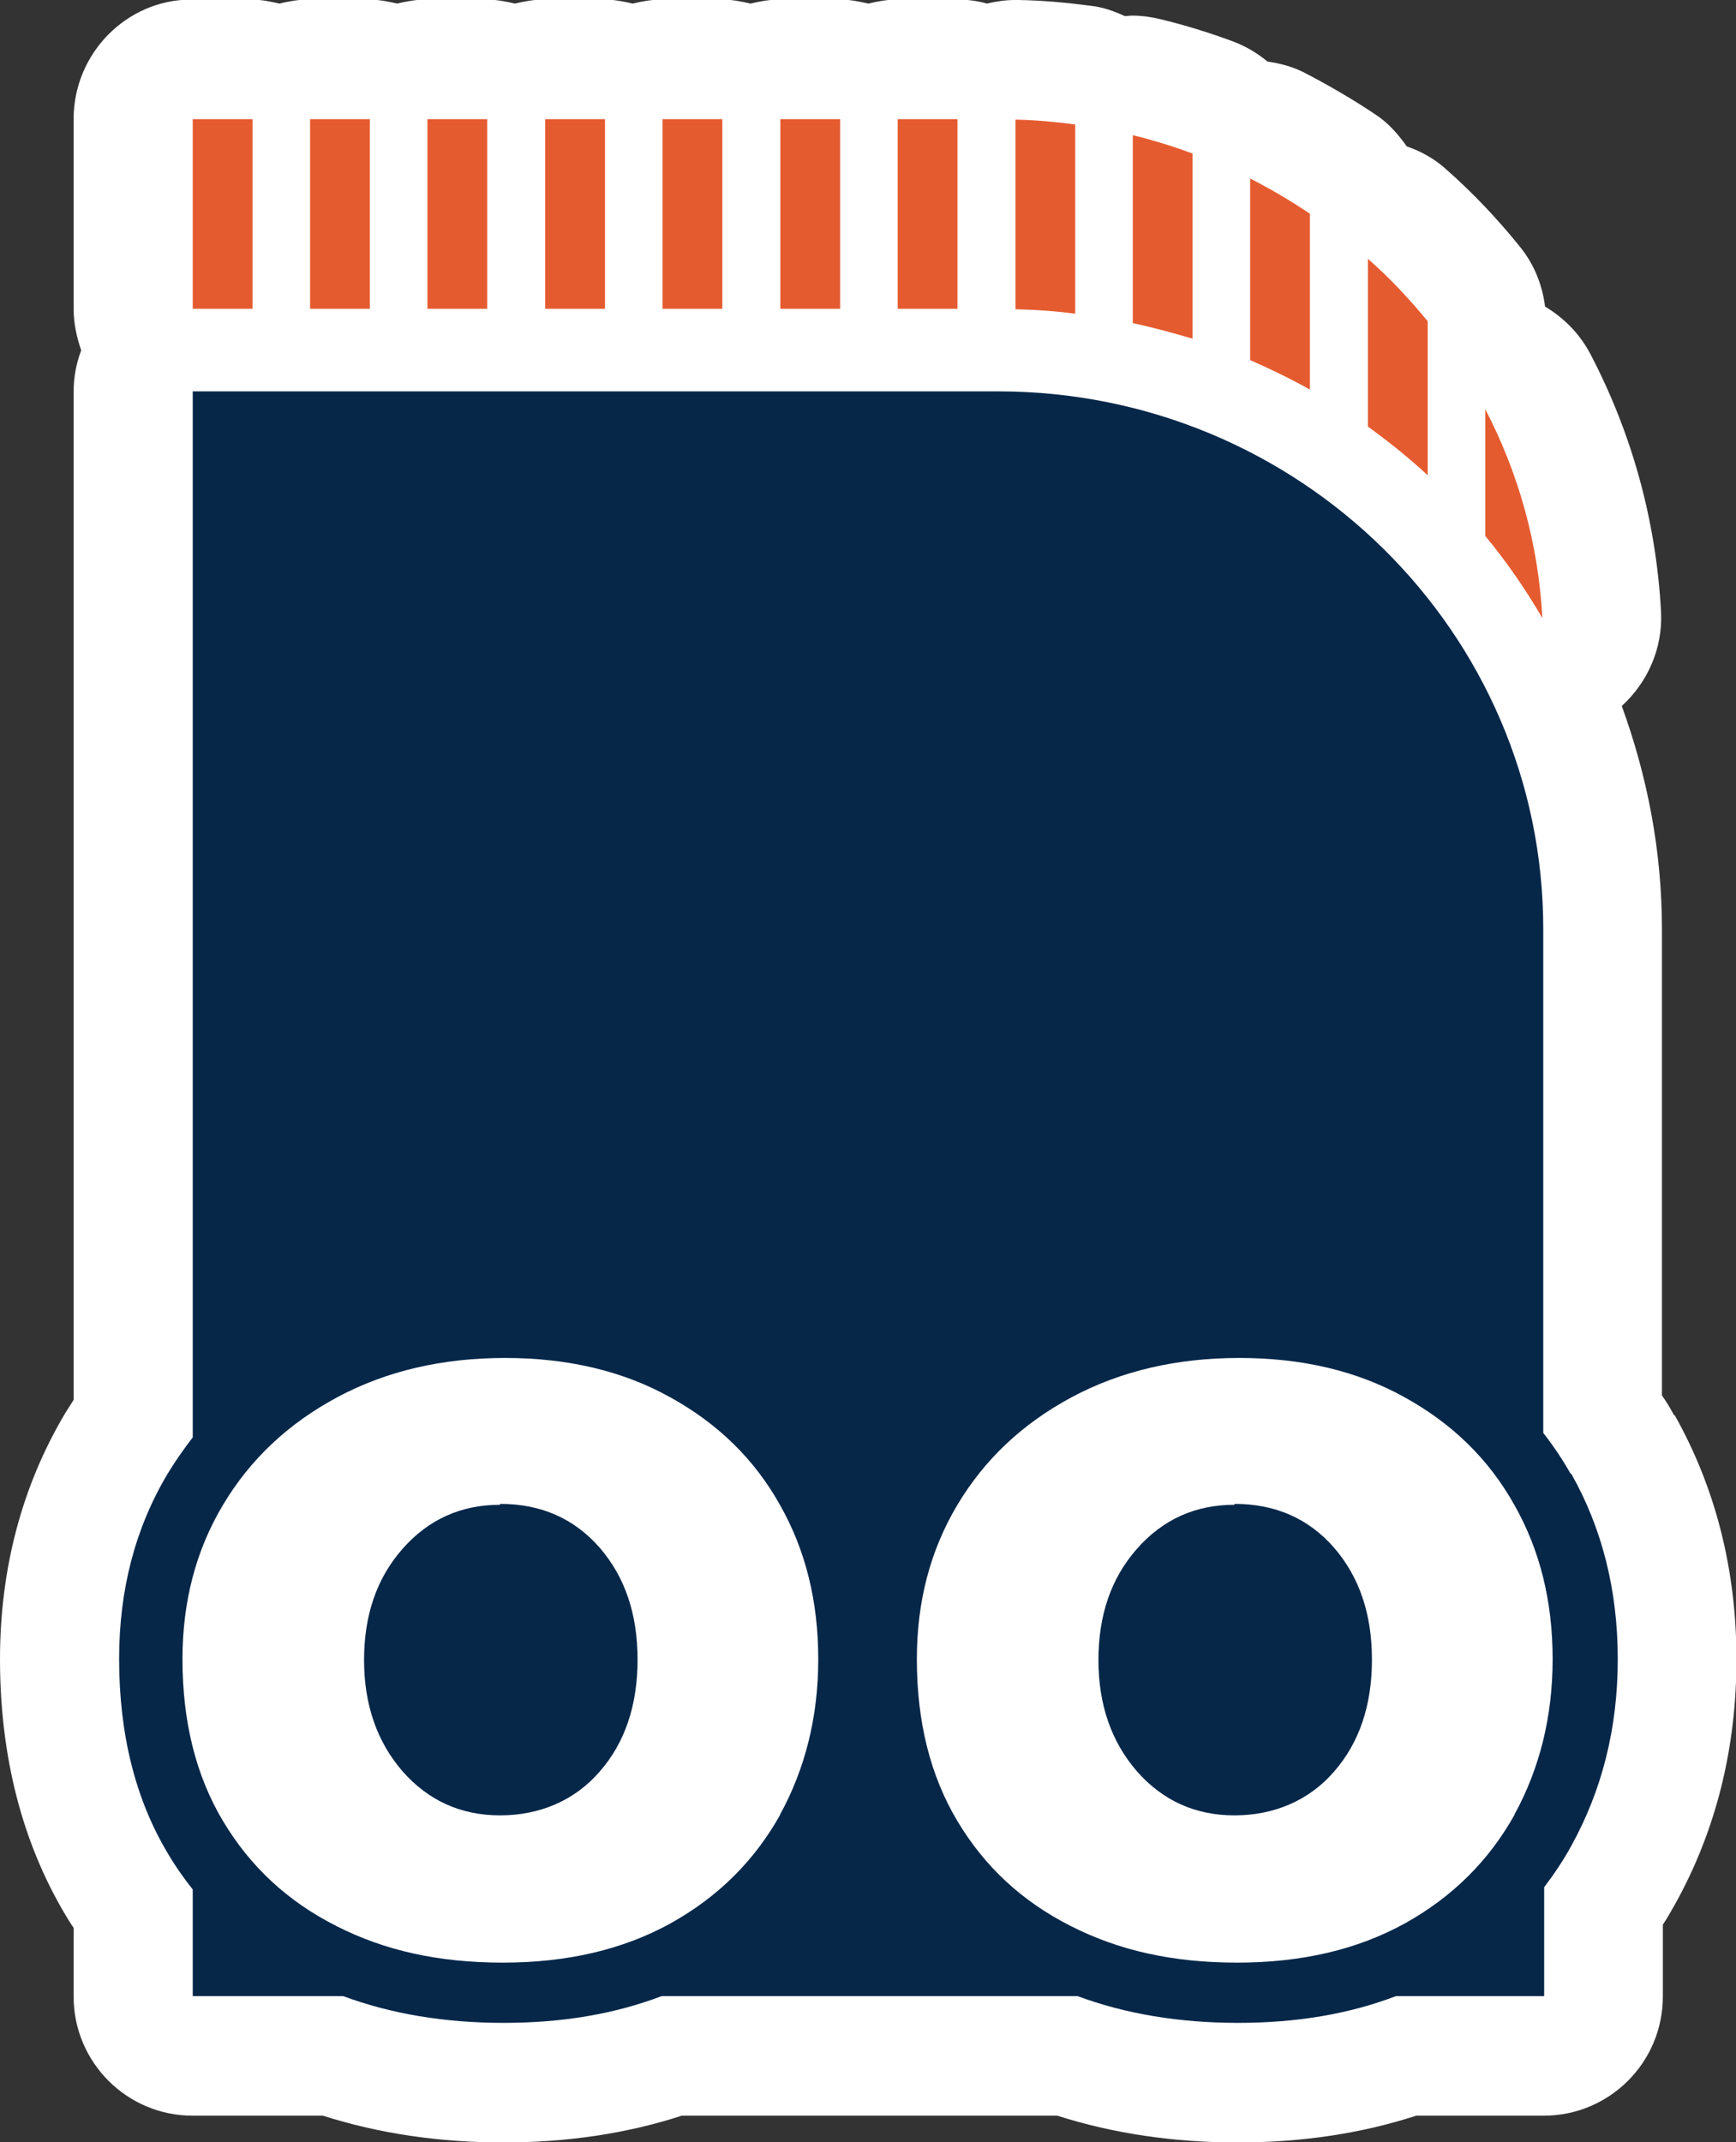 <?xml version="1.0" encoding="UTF-8"?>
<svg id="Layer_2" data-name="Layer 2" xmlns="http://www.w3.org/2000/svg" viewBox="0 0 38.91 48">
  <rect x="0" y="0" width="38.91" height="48" fill="#333333" stroke="none"/>
  <defs>
    <style>
      .cls-1 {
        fill: #072749;
      }

      .cls-2 {
        fill: #fff;
      }

      .cls-3 {
        fill: #e55b30;
      }
    </style>
  </defs>
  <g id="Layer_1-2" data-name="Layer 1">
    <g>
      <path class="cls-2" d="M37.52,31.71c-.08-.15-.17-.3-.27-.44v-10.45c0-1.76-.33-3.43-.9-5,.58-.53.92-1.29.88-2.11-.11-2.02-.64-3.97-1.58-5.77-.24-.46-.6-.82-1.02-1.07-.06-.49-.25-.96-.57-1.35-.5-.62-1.05-1.2-1.64-1.72-.26-.24-.57-.41-.89-.52-.19-.27-.41-.52-.68-.7-.52-.35-1.07-.67-1.63-.96-.26-.13-.53-.2-.81-.24-.23-.19-.48-.34-.77-.45-.54-.2-1.09-.37-1.63-.5-.21-.05-.42-.08-.63-.08-.06,0-.11.01-.17.01-.24-.11-.49-.2-.76-.23-.53-.07-1.07-.12-1.62-.13-.03,0-.05,0-.08,0-.21,0-.42.03-.63.08-.21-.06-.43-.09-.67-.09h-1.34c-.22,0-.44.04-.65.09-.21-.05-.42-.09-.65-.09h-1.34c-.22,0-.44.04-.65.09-.21-.05-.42-.09-.65-.09h-1.34c-.22,0-.44.04-.65.09-.21-.05-.42-.09-.65-.09h-1.34c-.22,0-.44.04-.65.09-.21-.05-.42-.09-.65-.09h-1.34c-.22,0-.44.04-.65.09-.21-.05-.42-.09-.65-.09h-1.34c-.22,0-.44.04-.65.09-.21-.05-.42-.09-.65-.09h-1.34C2.84,0,1.65,1.19,1.65,2.67v4.25c0,.33.07.64.17.93-.11.29-.17.6-.17.93v22.59c-.06.1-.13.2-.19.3-.97,1.63-1.46,3.49-1.46,5.51,0,2.16.49,4.09,1.46,5.72.06.1.12.2.19.3v1.54c0,1.47,1.19,2.67,2.67,2.67h2.92c1.25.4,2.61.6,4.04.6s2.77-.2,4-.6h8.42c1.25.4,2.61.6,4.04.6s2.77-.2,4-.6h2.86c1.47,0,2.67-1.19,2.67-2.67v-1.61c.1-.15.19-.31.28-.47.91-1.64,1.37-3.48,1.37-5.48s-.47-3.84-1.38-5.46Z"/>
      <g>
        <g>
          <path class="cls-1" d="M27.67,33.72c-.88,0-1.61.33-2.19.99-.58.66-.86,1.49-.86,2.49s.29,1.83.86,2.49c.58.66,1.31.99,2.19.99s1.67-.33,2.23-.98c.57-.65.85-1.49.85-2.51s-.28-1.85-.85-2.51c-.57-.65-1.31-.98-2.23-.98Z"/>
          <path class="cls-1" d="M11.21,33.72c-.88,0-1.61.33-2.19.99-.58.66-.86,1.49-.86,2.49s.29,1.83.86,2.49c.58.66,1.31.99,2.19.99s1.67-.33,2.23-.98c.57-.65.85-1.49.85-2.51s-.28-1.85-.85-2.51c-.57-.65-1.31-.98-2.23-.98Z"/>
          <path class="cls-1" d="M35.2,33.02c-.18-.32-.39-.63-.61-.91v-11.29c0-6.65-5.47-12.05-12.22-12.05H4.32v23.44c-.2.26-.39.53-.56.81-.73,1.22-1.09,2.61-1.09,4.15,0,1.68.36,3.14,1.09,4.36.17.29.36.56.56.81v2.39h3.37c1.08.4,2.28.6,3.6.6s2.49-.2,3.54-.6h9.32c1.08.4,2.28.6,3.6.6s2.49-.2,3.54-.6h3.32v-2.44c.22-.29.43-.6.61-.93.69-1.25,1.04-2.64,1.04-4.18s-.35-2.93-1.04-4.15ZM17.49,40.66c-.58,1.04-1.4,1.85-2.46,2.44-1.07.59-2.32.88-3.76.88s-2.65-.27-3.73-.82c-1.09-.55-1.93-1.33-2.54-2.35-.61-1.02-.91-2.23-.91-3.63,0-1.29.3-2.44.91-3.46.61-1.02,1.46-1.82,2.56-2.41s2.36-.88,3.76-.88,2.64.29,3.7.88c1.07.59,1.89,1.39,2.46,2.41.58,1.02.86,2.17.86,3.46s-.29,2.45-.86,3.49ZM33.95,40.66c-.58,1.04-1.4,1.85-2.46,2.44-1.07.59-2.32.88-3.76.88s-2.65-.27-3.73-.82c-1.09-.55-1.93-1.33-2.54-2.35-.61-1.02-.91-2.23-.91-3.63,0-1.29.3-2.44.91-3.46.61-1.02,1.46-1.82,2.56-2.41s2.36-.88,3.76-.88,2.64.29,3.7.88c1.07.59,1.89,1.39,2.46,2.41.58,1.02.86,2.17.86,3.46s-.29,2.45-.86,3.49Z"/>
        </g>
        <g>
          <path class="cls-3" d="M33.29,9.17v2.84c.48.58.9,1.19,1.28,1.84-.09-1.68-.54-3.26-1.28-4.68Z"/>
          <path class="cls-3" d="M32,7.2c-.41-.5-.85-.97-1.34-1.4v3.76c.47.34.92.7,1.34,1.09v-3.45Z"/>
          <path class="cls-3" d="M29.36,4.79c-.43-.29-.87-.55-1.34-.79v4.07c.46.2.91.42,1.34.66v-3.95Z"/>
          <path class="cls-3" d="M26.73,3.44c-.44-.16-.88-.3-1.34-.41v4.21c.46.1.9.22,1.34.35V3.44Z"/>
          <path class="cls-3" d="M24.1,2.79c-.44-.06-.89-.1-1.34-.11v4.25c.45.01.9.04,1.34.1V2.79Z"/>
          <rect class="cls-3" x="20.12" y="2.67" width="1.34" height="4.25"/>
          <rect class="cls-3" x="17.49" y="2.67" width="1.34" height="4.25"/>
          <rect class="cls-3" x="14.85" y="2.67" width="1.34" height="4.25"/>
          <rect class="cls-3" x="12.22" y="2.67" width="1.34" height="4.25"/>
          <rect class="cls-3" x="9.58" y="2.67" width="1.34" height="4.25"/>
          <rect class="cls-3" x="6.95" y="2.67" width="1.34" height="4.25"/>
          <polygon class="cls-3" points="5.66 6.92 5.66 2.67 4.32 2.67 4.32 6.92 4.32 6.92 5.66 6.92"/>
        </g>
      </g>
    </g>
  </g>
</svg>